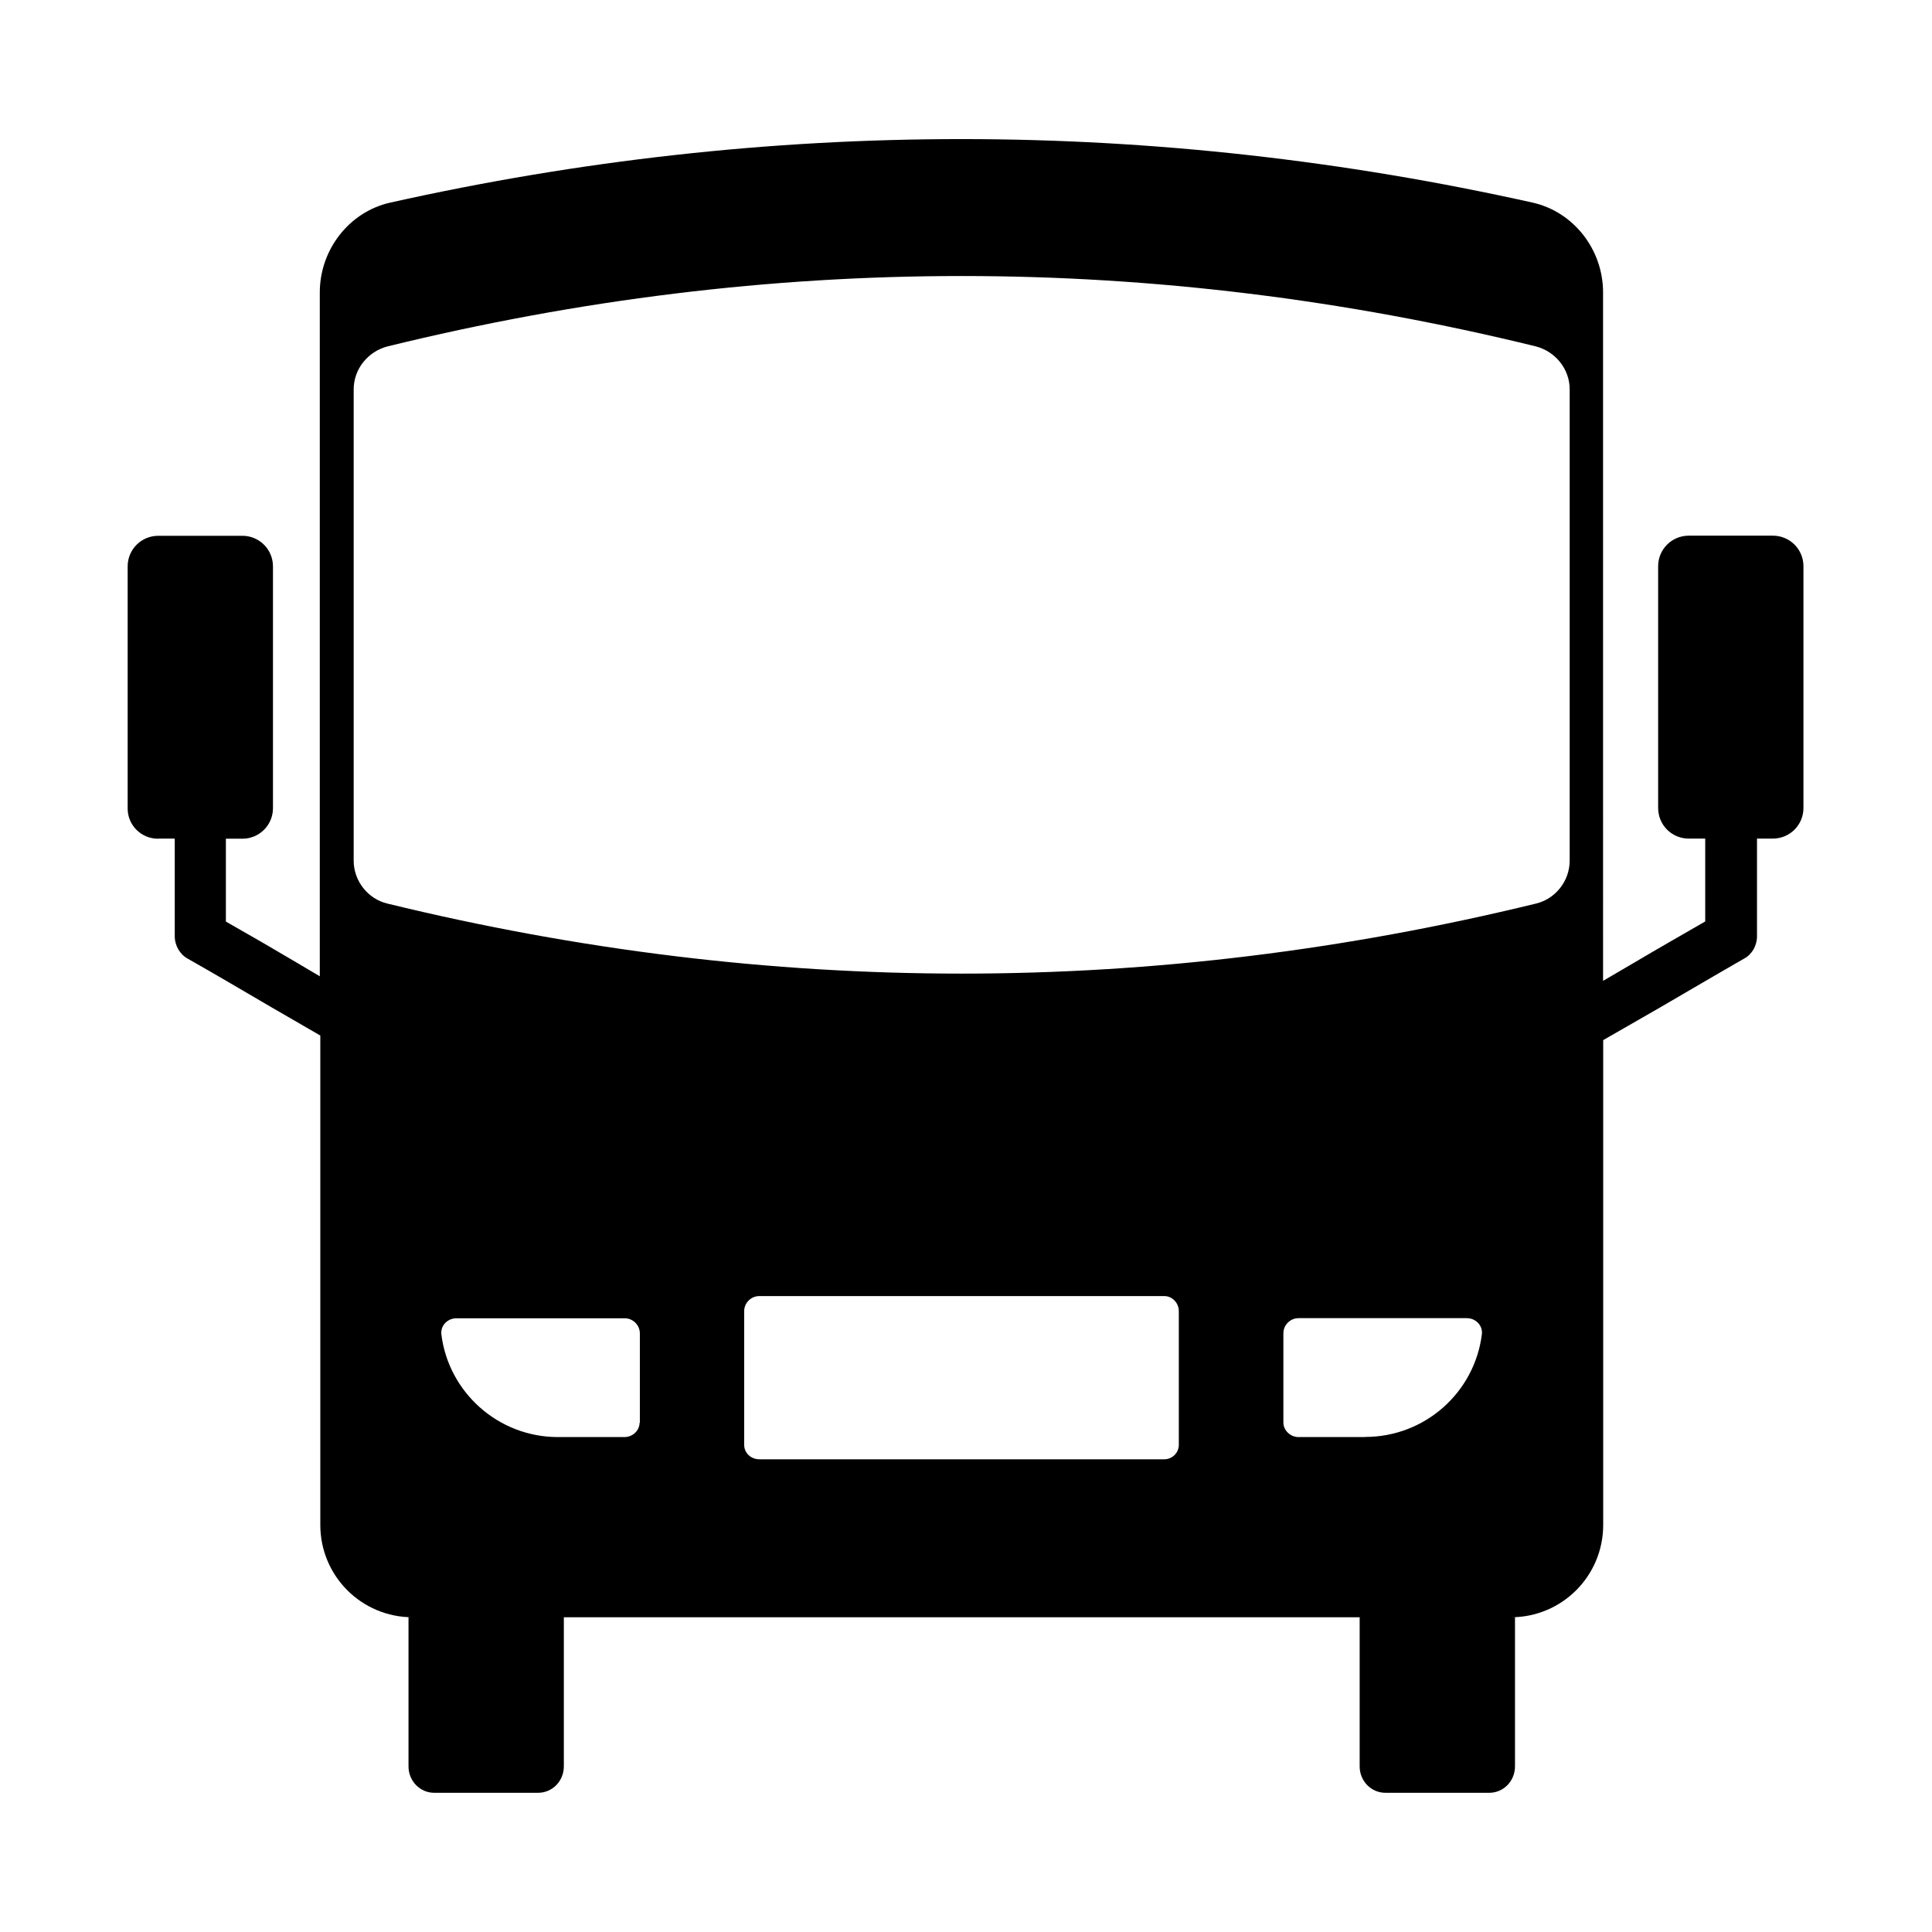 <svg viewBox="0 0 152.24 152.24" xmlns="http://www.w3.org/2000/svg" data-name="Layer 2" id="Layer_2">
  <defs>
    <style>
      .cls-1 {
        fill: none;
      }
    </style>
  </defs>
  <g data-name="Layer 1" id="Layer_1-2">
    <g>
      <path d="M12.5,66.08h1.27v7.7c0,.73.41,1.43,1.02,1.76,2.24,1.27,4.44,2.57,6.58,3.82l3.87,2.24v38.56c0,4.03,3.25,7.28,7.28,7.28h-.33v11.75c0,1.14.89,2.08,2.03,2.08h8.18c1.14,0,2.03-.94,2.03-2.08v-11.75h62.71v11.75c0,1.14.89,2.08,2.03,2.08h8.18c1.14,0,2.03-.94,2.03-2.08v-11.75h-.33c4.03,0,7.28-3.25,7.28-7.28v-38.2l4.39-2.52c2.24-1.3,4.44-2.6,6.71-3.9.62-.33,1.02-1.02,1.02-1.76v-7.7h1.25c1.33,0,2.41-1.07,2.41-2.41v-19.05c0-1.33-1.07-2.41-2.41-2.41h-6.63c-1.33,0-2.41,1.07-2.41,2.41v19.05c0,1.33,1.07,2.41,2.41,2.41h1.3v6.53c-1.92,1.11-3.82,2.19-5.69,3.3l-2.36,1.38V23.04c0-3.38-2.32-6.34-5.53-7.07-14.92-3.33-29.97-5.01-45.03-5.01s-30.09,1.67-45.03,5.01c-3.22.73-5.53,3.71-5.53,7.07v53.89l-1.79-1.06c-1.87-1.11-3.74-2.19-5.61-3.25v-6.53h1.3c1.33,0,2.41-1.07,2.41-2.41v-19.05c0-1.33-1.07-2.41-2.41-2.41h-6.63c-1.33,0-2.41,1.07-2.41,2.41v19.05c-.02,1.33,1.06,2.41,2.39,2.41ZM50.4,112.1c0,.62-.54,1.14-1.19,1.14h-5.25c-4.71,0-8.62-3.54-9.18-8.09-.08-.7.49-1.27,1.19-1.27h13.26c.65,0,1.19.54,1.19,1.19v7.04h-.02ZM92.89,113.85c0,.65-.54,1.14-1.14,1.14h-31.92c-.65,0-1.19-.49-1.19-1.14v-10.53c0-.65.54-1.19,1.19-1.19h31.92c.62,0,1.14.54,1.14,1.19v10.53ZM107.57,113.24h-5.25c-.65,0-1.19-.54-1.19-1.14v-7.04c0-.65.54-1.19,1.19-1.19h13.26c.7,0,1.27.57,1.19,1.27-.57,4.57-4.47,8.09-9.2,8.09ZM27.87,30.68c0-1.59,1.11-2.97,2.65-3.38,30.17-7.4,60.35-7.4,90.52,0,1.54.41,2.65,1.79,2.65,3.38v37.14c0,1.59-1.11,3.01-2.65,3.38-30.17,7.36-60.35,7.36-90.52,0-1.54-.37-2.65-1.79-2.65-3.38,0,0,0-37.14,0-37.14Z"></path>
      <rect height="152.24" width="152.24" class="cls-1"></rect>
    </g>
  </g>
</svg>